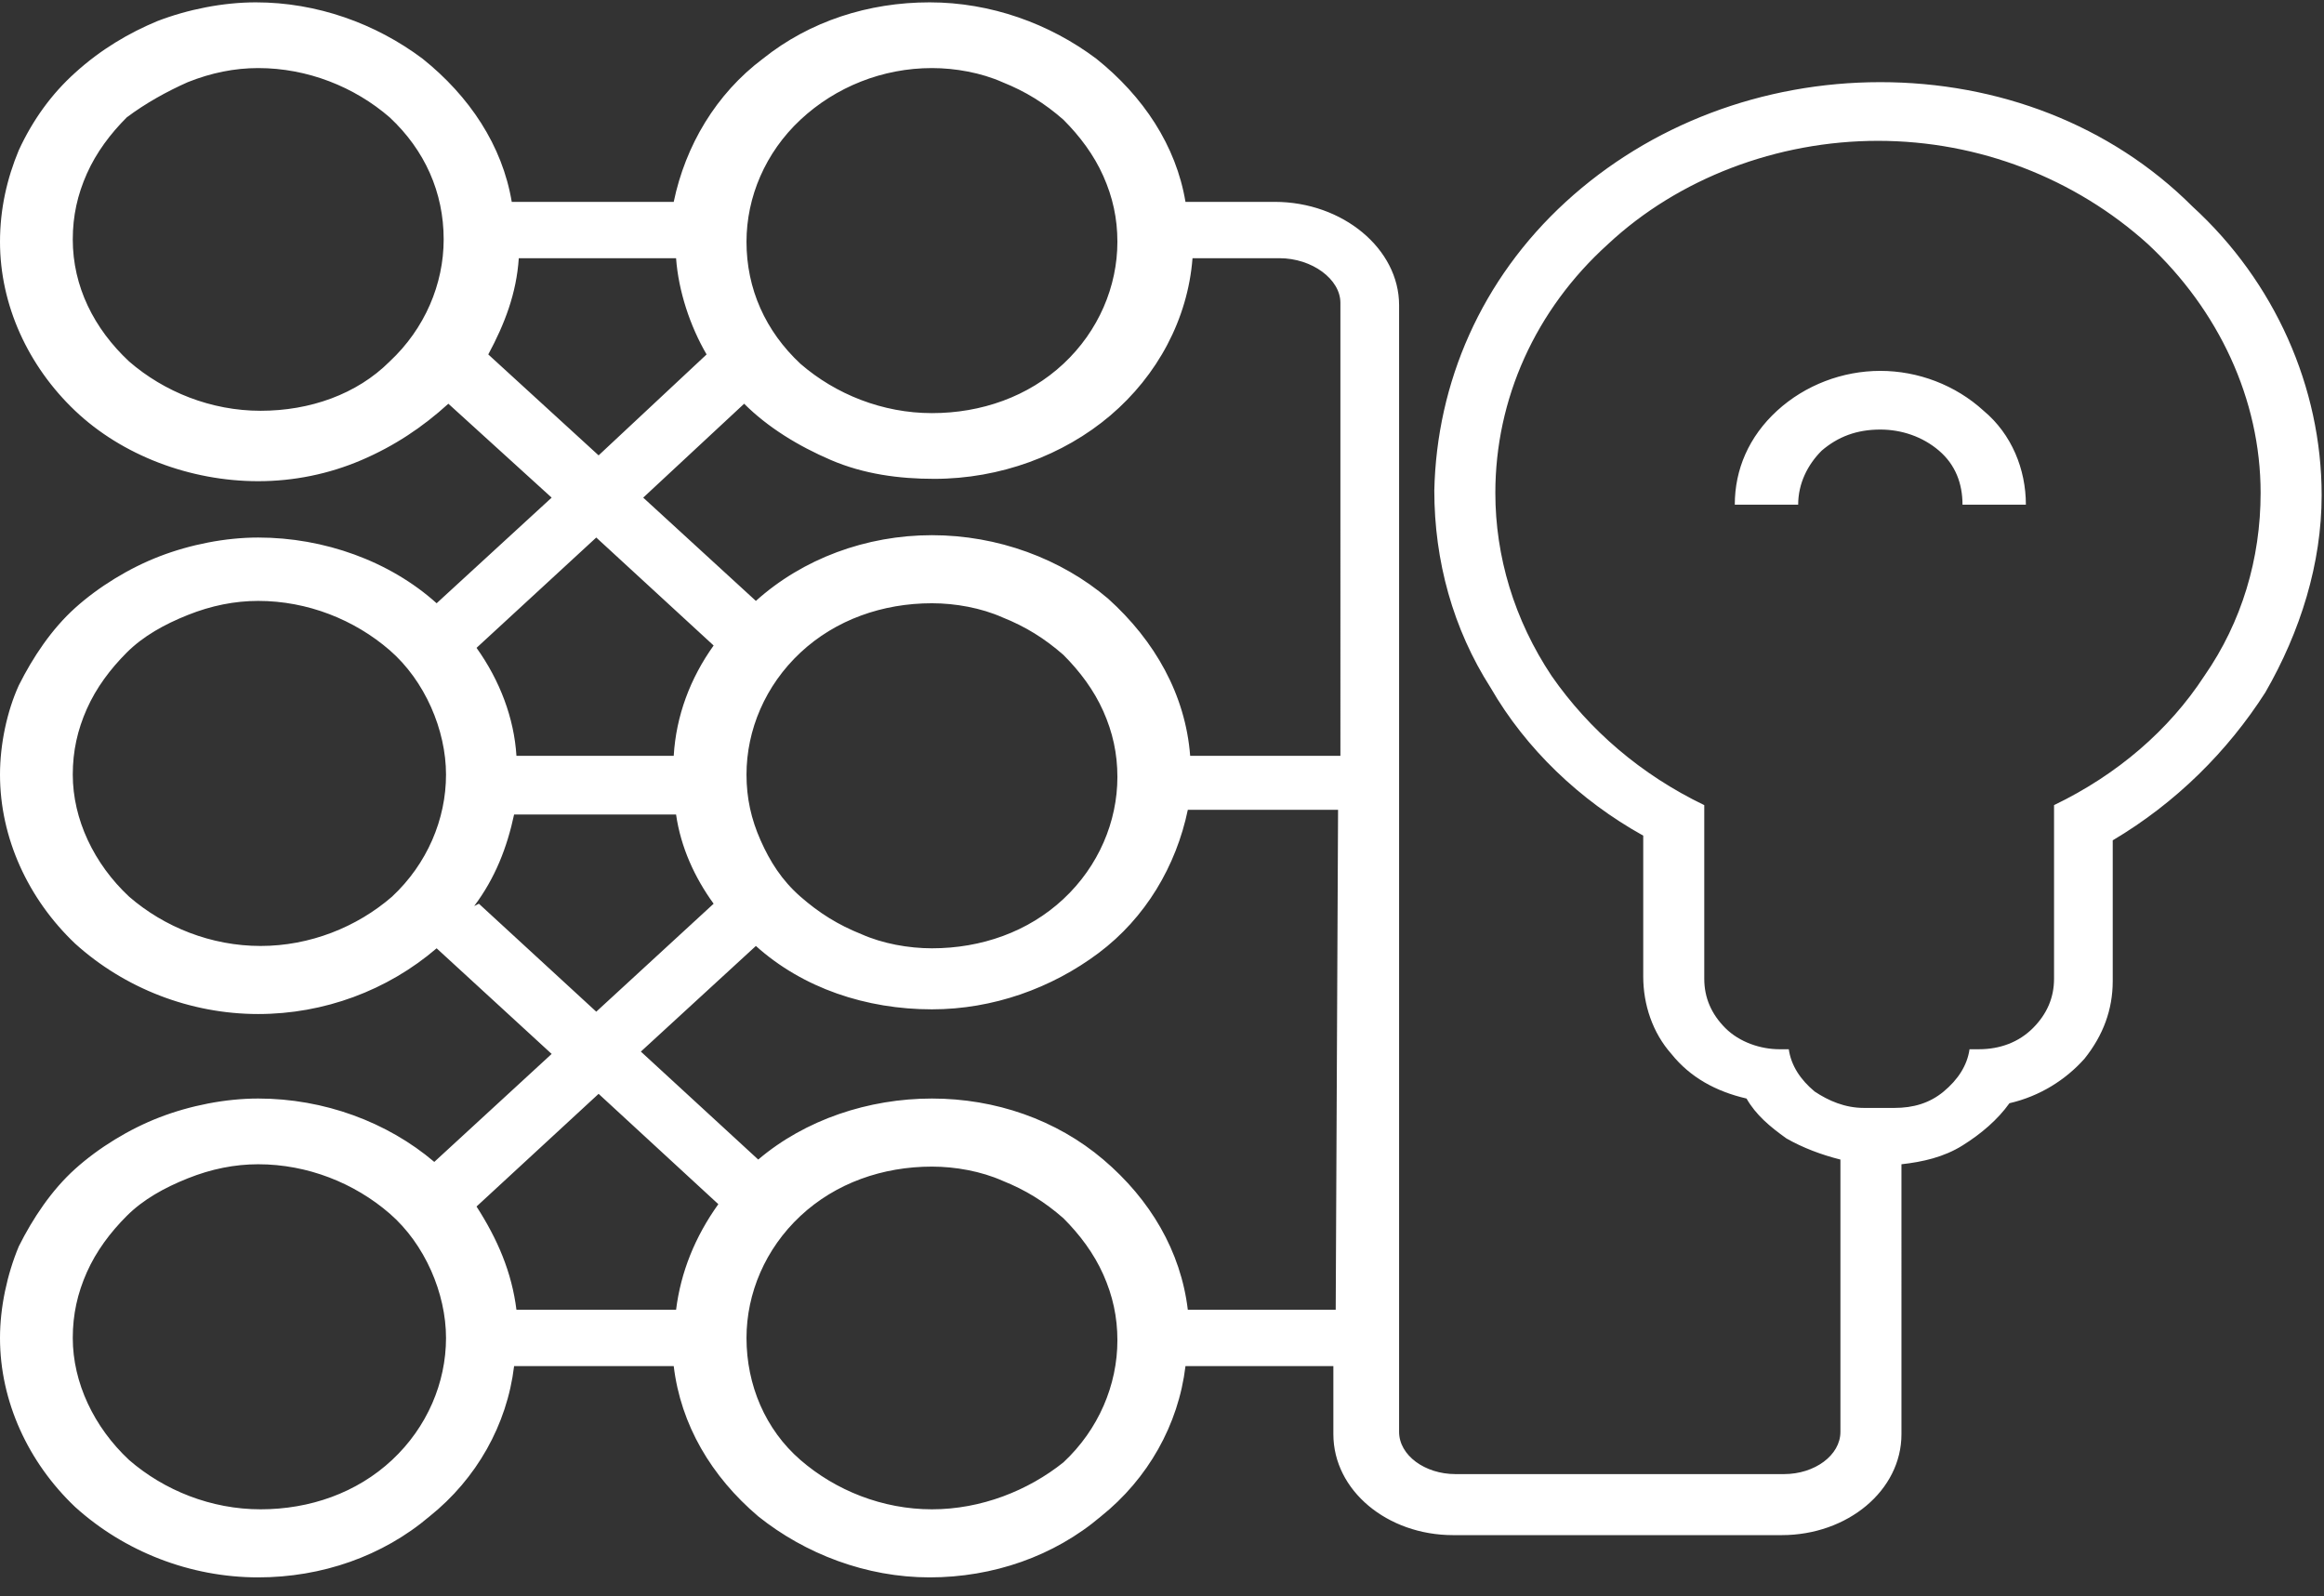 <?xml version="1.0" encoding="utf-8"?>
<!-- Generator: Adobe Illustrator 24.3.0, SVG Export Plug-In . SVG Version: 6.00 Build 0)  -->
<svg version="1.1" id="图层_1" xmlns="http://www.w3.org/2000/svg" xmlns:xlink="http://www.w3.org/1999/xlink" x="0px" y="0px"
	 viewBox="0 0 99 68" style="enable-background:new 0 0 99 68;" xml:space="preserve">
<rect x="0" y="0" width="99" height="68" fill="#333333" stroke="none"/>
<style type="text/css">
	.st0{fill:#FFFFFF;}
</style>
<path class="st0" d="M80.1,3.5c-5,0-9.8,1.8-13.4,5.1c-3.6,3.3-5.5,7.7-5.6,12.3c0,3,0.8,5.9,2.4,8.4c1.5,2.6,3.8,4.8,6.5,6.3v6
	c0,1.2,0.4,2.4,1.2,3.3c0.8,1,1.9,1.6,3.2,1.9c0.4,0.7,1,1.2,1.7,1.7c0.7,0.4,1.5,0.7,2.3,0.9v11.6c0,1-1.1,1.8-2.4,1.8H62
	c-1.3,0-2.4-0.8-2.4-1.8V13c0-2.4-2.4-4.4-5.3-4.4h-3.8c-0.4-2.4-1.8-4.5-3.8-6.1c-2-1.5-4.5-2.4-7.1-2.4c-2.6,0-5.1,0.8-7.1,2.4
	c-2,1.5-3.3,3.7-3.8,6.1h-6.9c-0.4-2.4-1.8-4.5-3.8-6.1c-2-1.5-4.5-2.4-7.1-2.4c-1.4,0-2.9,0.3-4.2,0.8C5.5,1.4,4.3,2.1,3.2,3.1
	C2.2,4,1.4,5.1,0.8,6.4C0.3,7.6,0,8.9,0,10.3c0,2.7,1.2,5.3,3.2,7.2s4.9,3,7.8,3c1.5,0,3-0.3,4.4-0.9c1.4-0.6,2.6-1.4,3.7-2.4l4.4,4
	l-4.9,4.5c-2-1.8-4.8-2.8-7.6-2.8c-1.4,0-2.9,0.3-4.2,0.8c-1.3,0.5-2.6,1.3-3.6,2.2s-1.8,2.1-2.4,3.3C0.3,30.3,0,31.7,0,33
	c0,2.7,1.2,5.3,3.2,7.2c2.1,1.9,4.9,3,7.8,3c2.8,0,5.5-1,7.6-2.8l4.9,4.5l-5,4.6c-2-1.7-4.7-2.7-7.5-2.7c-1.4,0-2.9,0.3-4.2,0.8
	c-1.3,0.5-2.6,1.3-3.6,2.2c-1,0.9-1.8,2.1-2.4,3.3C0.3,54.3,0,55.7,0,57c0,2.7,1.2,5.3,3.2,7.2c2.1,1.9,4.9,3,7.8,3
	c2.7,0,5.3-0.9,7.3-2.6c2-1.6,3.3-3.9,3.6-6.4h6.8c0.3,2.5,1.6,4.7,3.6,6.4c2,1.6,4.6,2.6,7.3,2.6c2.7,0,5.3-0.9,7.3-2.6
	c2-1.6,3.3-3.9,3.6-6.4h6.3v2.9c0,2.4,2.3,4.3,5.1,4.3h14c2.8,0,5.1-1.9,5.1-4.3V49.6c0.9-0.1,1.8-0.3,2.6-0.8
	c0.8-0.5,1.5-1.1,2-1.8c1.3-0.3,2.4-1,3.2-1.9c0.8-1,1.2-2.1,1.2-3.3v-6c2.7-1.6,4.9-3.8,6.5-6.3c1.5-2.6,2.4-5.5,2.4-8.4
	c0-4.6-2-9.1-5.5-12.3C89.9,5.3,85.1,3.5,80.1,3.5z M11.1,17.5c-2.1,0-4.1-0.8-5.6-2.1C4,14,3.1,12.2,3.1,10.2c0-1,0.2-1.9,0.6-2.8
	c0.4-0.9,1-1.7,1.7-2.4C6.2,4.4,7.1,3.9,8,3.5c1-0.4,2-0.6,3-0.6c2.1,0,4.1,0.8,5.6,2.1c1.5,1.4,2.3,3.2,2.3,5.2
	c0,1.9-0.8,3.8-2.3,5.2C15.2,16.8,13.2,17.5,11.1,17.5z M11.1,64.3c-2.1,0-4.1-0.8-5.6-2.1C4,60.8,3.1,58.9,3.1,57
	c0-1,0.2-1.9,0.6-2.8c0.4-0.9,1-1.7,1.7-2.4c0.7-0.7,1.6-1.2,2.6-1.6c1-0.4,2-0.6,3-0.6c2.1,0,4.1,0.8,5.6,2.1S19,55.1,19,57
	c0,1.9-0.8,3.8-2.3,5.2S13.2,64.3,11.1,64.3z M39.7,2.9c1,0,2.1,0.2,3,0.6c1,0.4,1.8,0.9,2.6,1.6c0.7,0.7,1.3,1.5,1.7,2.4
	c0.4,0.9,0.6,1.8,0.6,2.8c0,1.9-0.8,3.8-2.3,5.2c-1.5,1.4-3.5,2.1-5.6,2.1c-2.1,0-4.1-0.8-5.6-2.1c-1.5-1.4-2.3-3.2-2.3-5.2
	c0-1.9,0.8-3.8,2.3-5.2C35.6,3.7,37.6,2.9,39.7,2.9L39.7,2.9z M20.8,15.1c0.7-1.3,1.2-2.6,1.3-4.1h6.7c0.1,1.4,0.6,2.9,1.3,4.1
	l-4.6,4.3L20.8,15.1z M25.4,22.9l5,4.6c-1,1.4-1.6,3-1.7,4.7H22c-0.1-1.6-0.7-3.2-1.7-4.6L25.4,22.9z M11.1,40.3
	c-2.1,0-4.1-0.8-5.6-2.1C4,36.8,3.1,34.9,3.1,33c0-1,0.2-1.9,0.6-2.8c0.4-0.9,1-1.7,1.7-2.4c0.7-0.7,1.6-1.2,2.6-1.6
	c1-0.4,2-0.6,3-0.6c2.1,0,4.1,0.8,5.6,2.1S19,31.1,19,33c0,1.9-0.8,3.8-2.3,5.2C15.2,39.5,13.2,40.3,11.1,40.3L11.1,40.3z
	 M20.4,38.5l-0.2,0.1c0.9-1.2,1.4-2.5,1.7-3.9h6.9c0.2,1.4,0.8,2.7,1.6,3.8l-5,4.6L20.4,38.5z M28.8,55.8H22c-0.2-1.6-0.8-3-1.7-4.4
	l5.2-4.8l5.1,4.7C29.6,52.7,29,54.2,28.8,55.8L28.8,55.8z M39.7,64.3c-2.1,0-4.1-0.8-5.6-2.1S31.8,59,31.8,57c0-1.9,0.8-3.8,2.3-5.2
	c1.5-1.4,3.5-2.1,5.6-2.1c1,0,2.1,0.2,3,0.6c1,0.4,1.8,0.9,2.6,1.6c0.7,0.7,1.3,1.5,1.7,2.4c0.4,0.9,0.6,1.8,0.6,2.8
	c0,1.9-0.8,3.8-2.3,5.2C43.8,63.5,41.8,64.3,39.7,64.3L39.7,64.3z M56.9,55.8h-6.3c-0.3-2.5-1.6-4.7-3.6-6.4c-2-1.7-4.6-2.6-7.3-2.6
	c-2.7,0-5.4,0.9-7.4,2.6l-5-4.6l4.9-4.5c2,1.8,4.7,2.7,7.5,2.7c2.6,0,5.1-0.9,7.1-2.4c2-1.5,3.3-3.7,3.8-6.1h6.4L56.9,55.8z
	 M31.8,33c0-1.9,0.8-3.8,2.3-5.2s3.5-2.1,5.6-2.1c1,0,2.1,0.2,3,0.6c1,0.4,1.8,0.9,2.6,1.6c0.7,0.7,1.3,1.5,1.7,2.4
	c0.4,0.9,0.6,1.8,0.6,2.8c0,1.9-0.8,3.8-2.3,5.2c-1.5,1.4-3.5,2.1-5.6,2.1c-1,0-2.1-0.2-3-0.6c-1-0.4-1.8-0.9-2.6-1.6
	s-1.3-1.5-1.7-2.4C32,34.9,31.8,34,31.8,33L31.8,33z M56.9,32.2h-6.2c-0.2-2.6-1.5-4.9-3.5-6.7c-2-1.7-4.7-2.7-7.5-2.7
	c-2.8,0-5.5,1-7.5,2.8l-4.8-4.4l4.3-4c1,1,2.3,1.8,3.7,2.4c1.4,0.6,2.9,0.8,4.4,0.8c2.8,0,5.5-1,7.5-2.7c2-1.7,3.3-4.1,3.5-6.7h3.7
	c1.4,0,2.6,0.9,2.6,1.9V32.2z M87.5,34.3v7.4c0,0.8-0.3,1.5-0.9,2.1c-0.6,0.6-1.4,0.9-2.3,0.9h-0.4c-0.1,0.7-0.5,1.3-1.1,1.8
	c-0.6,0.5-1.3,0.7-2.1,0.7h-1.3c-0.8,0-1.5-0.3-2.1-0.7c-0.6-0.5-1-1.1-1.1-1.8h-0.4c-0.8,0-1.7-0.3-2.3-0.9
	c-0.6-0.6-0.9-1.3-0.9-2.1v-7.4c-2.7-1.3-4.9-3.2-6.5-5.5c-1.6-2.4-2.4-5.1-2.4-7.8c0-4,1.7-7.8,4.8-10.6c3-2.8,7.2-4.4,11.5-4.4
	c4.3,0,8.4,1.6,11.5,4.4c3,2.8,4.8,6.6,4.8,10.6c0,2.8-0.8,5.5-2.4,7.8C92.4,31.1,90.2,33,87.5,34.3L87.5,34.3z M80.1,15.8
	c-1.6,0-3.2,0.6-4.4,1.7c-1.2,1.1-1.8,2.5-1.8,4h2.7c0-0.9,0.4-1.7,1-2.3c0.7-0.6,1.5-0.9,2.5-0.9c0.9,0,1.8,0.3,2.5,0.9
	s1,1.4,1,2.3h2.7c0-1.5-0.6-3-1.8-4C83.3,16.4,81.7,15.8,80.1,15.8L80.1,15.8z"/>
</svg>
